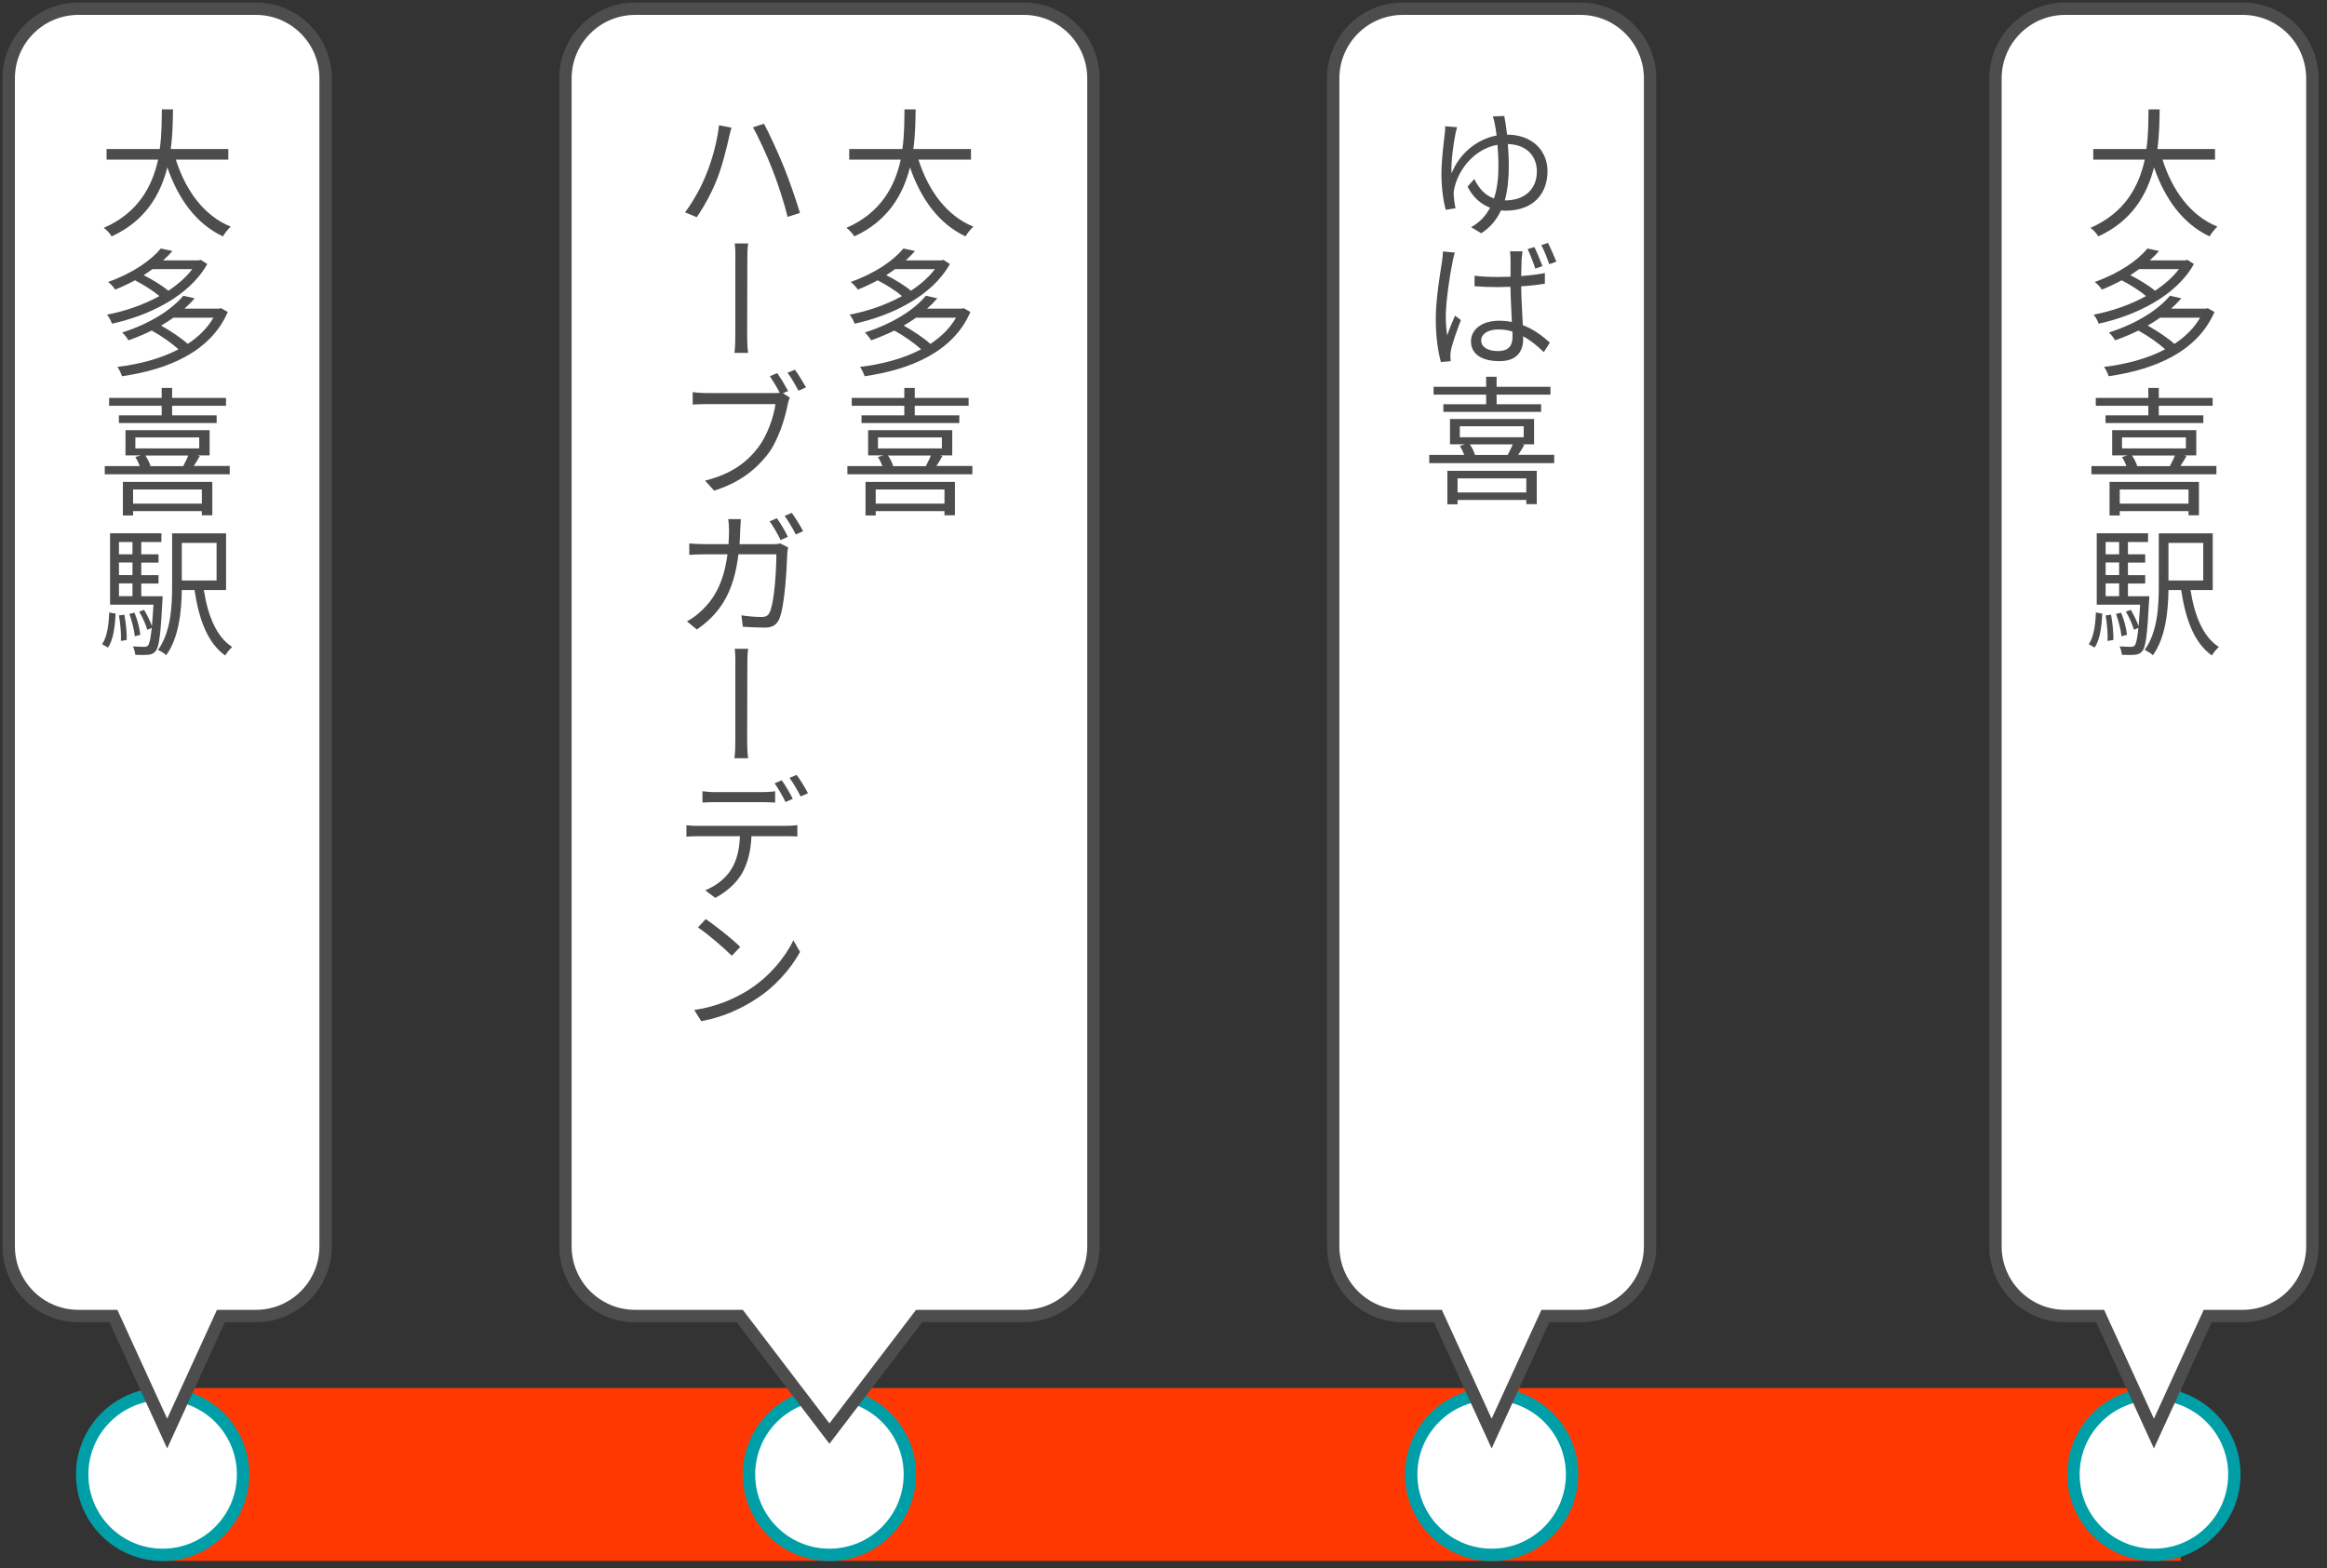<?xml version="1.0" encoding="UTF-8"?><svg id="svg" xmlns="http://www.w3.org/2000/svg" width="267" height="180" viewBox="0 0 267 180"><rect x="0" y="0" width="267" height="180" fill="#333333" stroke="none"/><defs><style>.cls-1,.cls-2{fill:#fff;}.cls-3{fill:#4d4d4d;}.cls-4{stroke:#4d4d4d;}.cls-4,.cls-5{fill:none;}.cls-4,.cls-5,.cls-2{stroke-miterlimit:10;}.cls-4,.cls-2{stroke-width:1.42px;}.cls-5{stroke:#ff3700;stroke-width:19.84px;}.cls-2{stroke:#009fa8;}</style></defs><line class="cls-5" x1="18.66" y1="169.22" x2="250.22" y2="169.22"/><g><circle class="cls-2" cx="18.66" cy="169.22" r="9.23"/><g><path class="cls-1" d="m29.36,1H9C4.58,1,1,4.58,1,9v134.04c0,4.42,3.58,8,8,8h4.01l6.17,13.49,6.17-13.49h4.01c4.42,0,8-3.58,8-8V9c0-4.42-3.58-8-8-8Z"/><path class="cls-4" d="m29.36,1H9C4.58,1,1,4.58,1,9v134.04c0,4.42,3.58,8,8,8h4.01l6.17,13.49,6.17-13.49h4.01c4.42,0,8-3.58,8-8V9c0-4.42-3.58-8-8-8Z"/></g><g><path class="cls-3" d="m20.18,18.33c1.12,3.52,3.2,6.42,6.29,7.68-.29.27-.69.77-.9,1.12-3.07-1.46-5.11-4.29-6.37-7.92-.77,3.07-2.5,6.15-6.39,7.92-.18-.32-.56-.74-.9-.98,3.97-1.73,5.57-4.8,6.23-7.83h-5.91v-1.22h6.1c.24-1.68.22-3.28.24-4.55h1.28c-.02,1.28-.03,2.87-.26,4.55h6.61v1.22h-6.03Z"/><path class="cls-3" d="m23.78,30.3c-2.05,3.7-6.74,5.94-10.93,6.85-.11-.32-.35-.79-.58-1.04,2-.37,4.16-1.1,6.02-2.13-.69-.59-1.81-1.3-2.8-1.81-.7.38-1.46.74-2.27,1.07-.18-.29-.56-.69-.82-.88,2.87-1.01,4.95-2.51,6.05-3.84l1.33.29c-.32.37-.67.72-1.06,1.07h4.1l.21-.06.75.48Zm2.35,5.52c-2,4.62-6.96,6.61-12.13,7.36-.1-.3-.34-.82-.53-1.07,2.5-.3,4.96-.94,7.01-2.02-.75-.69-1.97-1.55-3.07-2.15-.82.4-1.71.78-2.67,1.12-.14-.26-.48-.69-.72-.9,3.35-1.06,5.76-2.71,7.01-4.22l1.31.3c-.35.4-.74.8-1.17,1.18h3.97l.22-.05.77.43Zm-8.64-4.93c-.32.24-.66.46-1.01.69,1.04.53,2.18,1.22,2.83,1.79,1.09-.72,2.05-1.55,2.75-2.48h-4.58Zm2.4,5.57c-.43.32-.91.61-1.41.91,1.1.61,2.34,1.44,3.06,2.1,1.22-.8,2.24-1.79,2.95-3.01h-4.59Z"/><path class="cls-3" d="m26.36,53.49v.94h-14.34v-.94h4.02c-.13-.35-.32-.74-.51-1.04l.61-.18h-1.74v-2.9h9.65v2.9h-1.41l.29.06c-.22.42-.48.82-.7,1.15h4.15Zm-7.81-6.92h-6.03v-.9h6.03v-1.15h1.2v1.15h6.18v.9h-6.18v1.1h5.11v.88h-11.22v-.88h4.91v-1.1Zm-4.45,8.74h10.26v3.83h-1.2v-.48h-7.89v.5h-1.17v-3.84Zm1.17.87v1.62h7.89v-1.62h-7.89Zm.26-4.72h7.33v-1.26h-7.33v1.26Zm1.15.82c.26.38.5.87.59,1.22h3.75c.19-.37.43-.83.58-1.22h-4.91Z"/><path class="cls-3" d="m11.71,73.94c.58-.82.77-2.24.82-3.65l.74.14c-.08,1.46-.26,2.99-.88,3.89l-.67-.38Zm6.95-5.52s0,.32-.02.48c-.21,3.94-.38,5.35-.78,5.83-.24.29-.5.38-.88.42-.32.03-.88.03-1.46,0-.03-.29-.13-.71-.27-.96.56.03,1.07.05,1.28.05s.34-.03.46-.16c.16-.21.3-.79.42-2.02l-.51.22c-.16-.58-.54-1.44-.93-2.08l.56-.21c.35.56.7,1.31.9,1.86.06-.64.11-1.44.18-2.45h-4.98v-8.2h5.89v1.01h-2.31v1.41h1.98v.95h-1.98v1.44h1.98v.96h-1.98v1.46h2.45Zm-5.01-6.21v1.41h1.55v-1.41h-1.55Zm1.55,2.35h-1.55v1.44h1.55v-1.44Zm-1.55,3.86h1.55v-1.46h-1.55v1.46Zm.62,2.13c.18.93.29,2.11.27,2.9l-.67.11c.05-.8-.06-1.99-.22-2.93l.62-.08Zm1.2,2.48c-.06-.69-.34-1.76-.62-2.58l.58-.13c.34.8.61,1.86.67,2.54l-.62.16Zm7.92-5.31c.46,2.93,1.44,5.38,3.25,6.53-.26.24-.62.67-.8.98-2.02-1.44-3.01-4.11-3.52-7.51h-1.46c-.03,2.38-.32,5.46-1.79,7.48-.19-.21-.69-.5-.94-.61,1.49-2.06,1.62-5.04,1.62-7.35v-6.03h6.19v6.51h-2.54Zm-2.53-5.41v4.31h3.99v-4.31h-3.99Z"/></g></g><g><circle class="cls-2" cx="95.17" cy="169.22" r="9.23"/><g><path class="cls-1" d="m117.45,1h-44.57c-4.42,0-8,3.58-8,8v134.04c0,4.42,3.58,8,8,8h12l10.29,13.49,10.29-13.49h12c4.42,0,8-3.58,8-8V9c0-4.42-3.58-8-8-8Z"/><path class="cls-4" d="m117.45,1h-44.57c-4.42,0-8,3.58-8,8v134.04c0,4.42,3.58,8,8,8h12l10.29,13.49,10.29-13.49h12c4.42,0,8-3.58,8-8V9c0-4.42-3.58-8-8-8Z"/></g><g><path class="cls-3" d="m105.39,18.33c1.12,3.52,3.2,6.42,6.29,7.68-.29.27-.69.77-.9,1.12-3.07-1.46-5.11-4.29-6.37-7.92-.77,3.07-2.5,6.15-6.39,7.92-.18-.32-.56-.74-.9-.98,3.97-1.73,5.57-4.8,6.23-7.83h-5.91v-1.22h6.1c.24-1.68.22-3.28.24-4.55h1.28c-.02,1.28-.03,2.87-.26,4.55h6.61v1.22h-6.03Z"/><path class="cls-3" d="m108.99,30.3c-2.05,3.7-6.74,5.94-10.93,6.85-.11-.32-.35-.79-.58-1.04,2-.37,4.16-1.1,6.02-2.13-.69-.59-1.81-1.3-2.8-1.81-.7.38-1.46.74-2.27,1.07-.18-.29-.56-.69-.82-.88,2.87-1.01,4.95-2.51,6.05-3.84l1.33.29c-.32.37-.67.72-1.06,1.07h4.1l.21-.06.75.48Zm2.35,5.52c-2,4.62-6.96,6.61-12.13,7.36-.1-.3-.34-.82-.53-1.07,2.5-.3,4.96-.94,7.01-2.02-.75-.69-1.97-1.55-3.07-2.15-.82.4-1.71.78-2.67,1.12-.14-.26-.48-.69-.72-.9,3.35-1.06,5.76-2.71,7.01-4.22l1.31.3c-.35.4-.74.8-1.17,1.18h3.97l.22-.05.77.43Zm-8.64-4.93c-.32.24-.66.46-1.01.69,1.04.53,2.18,1.22,2.83,1.79,1.09-.72,2.05-1.55,2.75-2.48h-4.58Zm2.4,5.57c-.43.32-.91.61-1.41.91,1.1.61,2.34,1.44,3.06,2.1,1.22-.8,2.24-1.79,2.95-3.01h-4.59Z"/><path class="cls-3" d="m111.57,53.49v.94h-14.34v-.94h4.02c-.13-.35-.32-.74-.51-1.04l.61-.18h-1.74v-2.9h9.65v2.9h-1.41l.29.06c-.22.42-.48.82-.7,1.15h4.15Zm-7.81-6.92h-6.03v-.9h6.03v-1.15h1.2v1.15h6.18v.9h-6.18v1.1h5.11v.88h-11.22v-.88h4.91v-1.1Zm-4.45,8.74h10.26v3.83h-1.2v-.48h-7.89v.5h-1.17v-3.84Zm1.17.87v1.62h7.89v-1.62h-7.89Zm.26-4.72h7.33v-1.26h-7.33v1.26Zm1.15.82c.26.38.5.87.59,1.22h3.75c.19-.37.43-.83.58-1.22h-4.91Z"/><path class="cls-3" d="m82.51,14.38l1.42.27c-.11.35-.22.82-.29,1.14-.22.99-.77,3.3-1.41,4.87-.56,1.42-1.42,3.02-2.29,4.27l-1.34-.56c.98-1.3,1.86-2.93,2.38-4.23.69-1.62,1.33-3.97,1.52-5.76Zm3.87.24l1.28-.42c.61,1.14,1.6,3.28,2.27,4.93.62,1.52,1.44,3.91,1.86,5.31l-1.42.45c-.38-1.58-1.07-3.7-1.71-5.35-.62-1.6-1.6-3.76-2.27-4.93Z"/><path class="cls-3" d="m84.38,29.72c0-.45,0-1.25-.08-1.78h1.55c-.1.53-.1,1.33-.1,1.76l-.02,8.61c0,.48,0,1.47.11,2.19h-1.57c.1-.72.1-1.63.1-2.19v-8.6Z"/><path class="cls-3" d="m90.45,44.86l-.61.27.78.5c-.1.22-.18.48-.24.8-.32,1.62-1.07,4.11-2.31,5.73-1.42,1.81-3.28,3.25-6.13,4.15l-1.04-1.15c3.01-.75,4.75-2.08,6.05-3.75,1.09-1.41,1.82-3.54,2.03-5.03h-7.96c-.62,0-1.15.02-1.54.05v-1.42c.42.05,1.04.1,1.55.1h7.8c.18,0,.4,0,.64-.03-.32-.62-.78-1.38-1.14-1.91l.85-.35c.38.54.93,1.46,1.25,2.05Zm2.03-.4l-.86.38c-.35-.64-.85-1.54-1.26-2.06l.85-.35c.37.51.94,1.44,1.28,2.03Z"/><path class="cls-3" d="m84.94,60.86c-.02.56-.05,1.09-.08,1.6h3.7c.42,0,.72-.03.99-.08l.88.45c-.05.26-.1.54-.1.75-.06,1.49-.26,6.02-.94,7.51-.32.67-.8.94-1.66.94-.78,0-1.7-.05-2.5-.1l-.16-1.31c.85.13,1.67.19,2.32.19.45,0,.72-.13.91-.5.58-1.2.78-5.03.78-6.69h-4.35c-.54,4.46-2.15,6.8-4.77,8.63l-1.14-.94c.5-.26,1.14-.7,1.58-1.14,1.55-1.39,2.66-3.35,3.07-6.55h-2.59c-.61,0-1.25.02-1.79.06v-1.31c.54.05,1.17.08,1.78.08h2.72c.03-.5.06-1.02.06-1.57,0-.35-.03-.93-.1-1.3h1.46c-.03.37-.06.9-.08,1.26Zm5.46.75l-.83.37c-.3-.62-.83-1.55-1.26-2.15l.83-.35c.4.54.96,1.49,1.26,2.13Zm1.74-.64l-.83.37c-.34-.67-.85-1.55-1.28-2.13l.82-.35c.4.56,1.01,1.52,1.3,2.11Z"/><path class="cls-3" d="m84.38,76.24c0-.45,0-1.25-.08-1.78h1.55c-.1.53-.1,1.33-.1,1.76l-.02,8.61c0,.48,0,1.47.11,2.19h-1.57c.1-.72.1-1.63.1-2.19v-8.6Z"/><path class="cls-3" d="m80.11,94.78h10.16c.34,0,.83-.03,1.22-.08v1.3c-.34-.02-.83-.03-1.22-.03h-4.05c-.06,1.67-.43,3.09-1.06,4.23-.64,1.12-1.78,2.16-3.09,2.85l-1.15-.87c1.22-.5,2.31-1.33,2.96-2.37.69-1.07.96-2.37,1.02-3.84h-4.8c-.48,0-.93.02-1.34.05v-1.31c.42.05.85.08,1.34.08Zm1.9-3.87h5.47c.45,0,1.01-.03,1.46-.1v1.3c-.46-.03-1.01-.05-1.46-.05h-5.46c-.51,0-1.02.02-1.42.05v-1.3c.43.05.91.1,1.41.1Zm8.95.77l-.83.37c-.3-.62-.83-1.57-1.25-2.15l.82-.35c.4.56.96,1.5,1.26,2.13Zm1.74-.64l-.83.37c-.34-.67-.85-1.55-1.28-2.13l.82-.35c.42.58,1.01,1.54,1.3,2.11Z"/><path class="cls-3" d="m85.86,113.63c2.4-1.5,4.27-3.81,5.17-5.71l.77,1.33c-1.07,1.94-2.88,4.05-5.23,5.52-1.55.98-3.51,1.95-6.11,2.43l-.8-1.28c2.71-.42,4.72-1.36,6.21-2.29Zm-.93-4.95l-.96,1.01c-.8-.8-2.72-2.48-3.89-3.25l.9-.96c1.09.74,3.11,2.34,3.95,3.2Z"/></g></g><g><circle class="cls-2" cx="171.15" cy="169.22" r="9.23"/><g><path class="cls-1" d="m181.33,1h-20.36c-4.42,0-8,3.58-8,8v134.04c0,4.42,3.58,8,8,8h4.01l6.17,13.49,6.17-13.49h4.01c4.42,0,8-3.58,8-8V9c0-4.42-3.58-8-8-8Z"/><path class="cls-4" d="m181.33,1h-20.36c-4.42,0-8,3.58-8,8v134.04c0,4.42,3.58,8,8,8h4.01l6.17,13.49,6.17-13.49h4.01c4.42,0,8-3.58,8-8V9c0-4.42-3.58-8-8-8Z"/></g><g><path class="cls-3" d="m172.9,15.45c2.91,0,4.66,1.84,4.66,4.19,0,2.56-1.58,4.54-4.83,4.54-.18,0-.34-.02-.51-.03-.48,1.04-1.2,1.94-2.26,2.62l-1.17-.7c.99-.54,1.7-1.31,2.18-2.23-1.09-.42-2-1.25-2.58-2.42l.77-.88c.53,1.1,1.25,1.89,2.26,2.24.37-1.1.51-2.37.51-3.73,0-.87-.05-1.7-.11-2.43-2.69.48-4.43,2.85-4.91,4.83-.08.29-.13.64-.11.98.02.34.11,1.07.21,1.47l-1.12.18c-.29-.99-.5-2.58-.5-4.07,0-1.76.3-3.94.4-4.8.03-.27.03-.53.02-.72l1.38.11c-.06.21-.13.46-.19.74-.21,1.01-.54,3.33-.45,4.56.91-2.29,2.91-3.92,5.17-4.35-.06-.51-.13-.94-.19-1.23-.06-.34-.16-.74-.24-.96l1.31-.05c.1.5.22,1.25.32,2.13Zm-.24,7.55h.06c2.19,0,3.62-1.26,3.62-3.33,0-1.66-1.07-3.07-3.33-3.14.06.8.11,1.66.11,2.53,0,1.42-.13,2.75-.46,3.94Z"/><path class="cls-3" d="m166.94,28.97c-.1.26-.22.77-.27,1.06-.3,1.44-.78,4.56-.78,6.31,0,.79.05,1.39.16,2.16.24-.72.61-1.63.9-2.27l.67.51c-.42,1.1-.99,2.69-1.14,3.46-.05.22-.08.51-.06.71,0,.16.02.38.03.54l-1.12.1c-.32-1.12-.59-2.85-.59-4.98,0-2.3.53-5.3.72-6.59.05-.37.1-.78.1-1.12l1.39.13Zm7.75-.11c-.05.32-.08.64-.1.94-.02.43-.03,1.15-.05,1.89.96-.08,1.89-.19,2.72-.35v1.22c-.86.14-1.78.24-2.72.3.02,1.58.13,3.14.19,4.46,1.28.48,2.29,1.27,3.1,2l-.69,1.09c-.78-.74-1.57-1.38-2.37-1.82v.3c0,1.31-.61,2.56-2.72,2.56s-3.27-.87-3.27-2.27c0-1.31,1.18-2.37,3.23-2.37.51,0,1.01.05,1.46.14-.05-1.2-.14-2.74-.16-4.03-.5.02-1.01.03-1.5.03-.9,0-1.71-.03-2.62-.1v-1.2c.88.1,1.73.14,2.66.14.5,0,.98-.02,1.47-.03v-1.94c0-.29-.02-.71-.06-.98h1.42Zm-2.85,11.43c1.33,0,1.71-.66,1.71-1.71,0-.14,0-.32-.02-.53-.51-.16-1.04-.24-1.6-.24-1.17,0-1.98.5-1.98,1.26s.77,1.22,1.89,1.22Zm4.21-11.94c.29.58.7,1.57.93,2.19l-.82.29c-.22-.69-.59-1.63-.88-2.24l.77-.24Zm1.57-.48c.29.59.7,1.54.96,2.16l-.82.29c-.24-.69-.59-1.6-.91-2.19l.77-.26Z"/><path class="cls-3" d="m178.33,52.21v.94h-14.34v-.94h4.02c-.13-.35-.32-.74-.51-1.04l.61-.18h-1.74v-2.9h9.65v2.9h-1.41l.29.06c-.22.42-.48.82-.7,1.15h4.15Zm-7.81-6.92h-6.03v-.9h6.03v-1.15h1.2v1.15h6.18v.9h-6.18v1.1h5.11v.88h-11.22v-.88h4.91v-1.1Zm-4.45,8.74h10.26v3.83h-1.2v-.48h-7.89v.5h-1.17v-3.84Zm1.17.87v1.62h7.89v-1.62h-7.89Zm.26-4.72h7.33v-1.26h-7.33v1.26Zm1.15.82c.26.38.5.87.59,1.22h3.75c.19-.37.43-.83.58-1.22h-4.91Z"/></g></g><g><circle class="cls-2" cx="247.14" cy="169.22" r="9.23"/><g><path class="cls-1" d="m257.32,1h-20.36c-4.42,0-8,3.58-8,8v134.04c0,4.42,3.58,8,8,8h4.01l6.17,13.49,6.17-13.49h4.01c4.42,0,8-3.58,8-8V9c0-4.42-3.58-8-8-8Z"/><path class="cls-4" d="m257.32,1h-20.36c-4.42,0-8,3.58-8,8v134.04c0,4.42,3.58,8,8,8h4.01l6.17,13.49,6.17-13.49h4.01c4.42,0,8-3.58,8-8V9c0-4.42-3.58-8-8-8Z"/></g><g><path class="cls-3" d="m248.13,18.33c1.12,3.52,3.2,6.42,6.29,7.68-.29.27-.69.77-.9,1.12-3.07-1.46-5.11-4.29-6.37-7.92-.77,3.07-2.5,6.15-6.39,7.92-.18-.32-.56-.74-.9-.98,3.97-1.73,5.57-4.8,6.23-7.83h-5.91v-1.22h6.1c.24-1.68.22-3.28.24-4.55h1.28c-.02,1.28-.03,2.87-.26,4.55h6.61v1.22h-6.03Z"/><path class="cls-3" d="m251.73,30.3c-2.05,3.7-6.74,5.94-10.93,6.85-.11-.32-.35-.79-.58-1.04,2-.37,4.16-1.1,6.02-2.13-.69-.59-1.81-1.3-2.8-1.81-.7.38-1.46.74-2.27,1.07-.18-.29-.56-.69-.82-.88,2.87-1.01,4.95-2.51,6.05-3.84l1.33.29c-.32.37-.67.72-1.06,1.07h4.1l.21-.06.75.48Zm2.35,5.52c-2,4.62-6.96,6.61-12.13,7.36-.1-.3-.34-.82-.53-1.07,2.5-.3,4.96-.94,7.01-2.02-.75-.69-1.97-1.55-3.07-2.15-.82.4-1.71.78-2.67,1.12-.14-.26-.48-.69-.72-.9,3.35-1.06,5.76-2.71,7.01-4.22l1.31.3c-.35.4-.74.8-1.17,1.18h3.97l.22-.05.77.43Zm-8.64-4.93c-.32.24-.66.46-1.01.69,1.04.53,2.18,1.22,2.83,1.79,1.09-.72,2.05-1.55,2.75-2.48h-4.58Zm2.4,5.57c-.43.32-.91.61-1.41.91,1.1.61,2.34,1.44,3.06,2.1,1.22-.8,2.24-1.79,2.95-3.01h-4.59Z"/><path class="cls-3" d="m254.31,53.49v.94h-14.34v-.94h4.02c-.13-.35-.32-.74-.51-1.04l.61-.18h-1.74v-2.9h9.65v2.9h-1.41l.29.06c-.22.42-.48.82-.7,1.15h4.15Zm-7.81-6.92h-6.03v-.9h6.03v-1.15h1.2v1.15h6.18v.9h-6.18v1.1h5.11v.88h-11.22v-.88h4.91v-1.1Zm-4.45,8.74h10.26v3.83h-1.2v-.48h-7.89v.5h-1.17v-3.84Zm1.17.87v1.62h7.89v-1.62h-7.89Zm.26-4.72h7.33v-1.26h-7.33v1.26Zm1.15.82c.26.38.5.87.59,1.22h3.75c.19-.37.43-.83.58-1.22h-4.91Z"/><path class="cls-3" d="m239.66,73.94c.58-.82.77-2.24.82-3.65l.74.14c-.08,1.46-.26,2.99-.88,3.89l-.67-.38Zm6.95-5.52s0,.32-.02.48c-.21,3.94-.38,5.35-.78,5.83-.24.29-.5.38-.88.42-.32.03-.88.03-1.46,0-.03-.29-.13-.71-.27-.96.56.03,1.07.05,1.28.05s.34-.03.46-.16c.16-.21.3-.79.42-2.02l-.51.22c-.16-.58-.54-1.44-.93-2.08l.56-.21c.35.56.7,1.31.9,1.86.06-.64.11-1.44.18-2.45h-4.98v-8.2h5.89v1.01h-2.31v1.41h1.98v.95h-1.98v1.44h1.98v.96h-1.98v1.46h2.45Zm-5.01-6.21v1.41h1.55v-1.41h-1.55Zm1.55,2.35h-1.55v1.44h1.55v-1.44Zm-1.55,3.86h1.55v-1.46h-1.55v1.46Zm.62,2.13c.18.93.29,2.11.27,2.9l-.67.11c.05-.8-.06-1.99-.22-2.93l.62-.08Zm1.2,2.48c-.06-.69-.34-1.76-.62-2.58l.58-.13c.34.8.61,1.86.67,2.54l-.62.16Zm7.92-5.31c.46,2.93,1.44,5.38,3.25,6.53-.26.24-.62.67-.8.98-2.02-1.44-3.01-4.11-3.52-7.51h-1.46c-.03,2.38-.32,5.46-1.79,7.48-.19-.21-.69-.5-.94-.61,1.49-2.06,1.62-5.04,1.62-7.35v-6.03h6.19v6.51h-2.54Zm-2.53-5.41v4.31h3.99v-4.31h-3.99Z"/></g></g></svg>